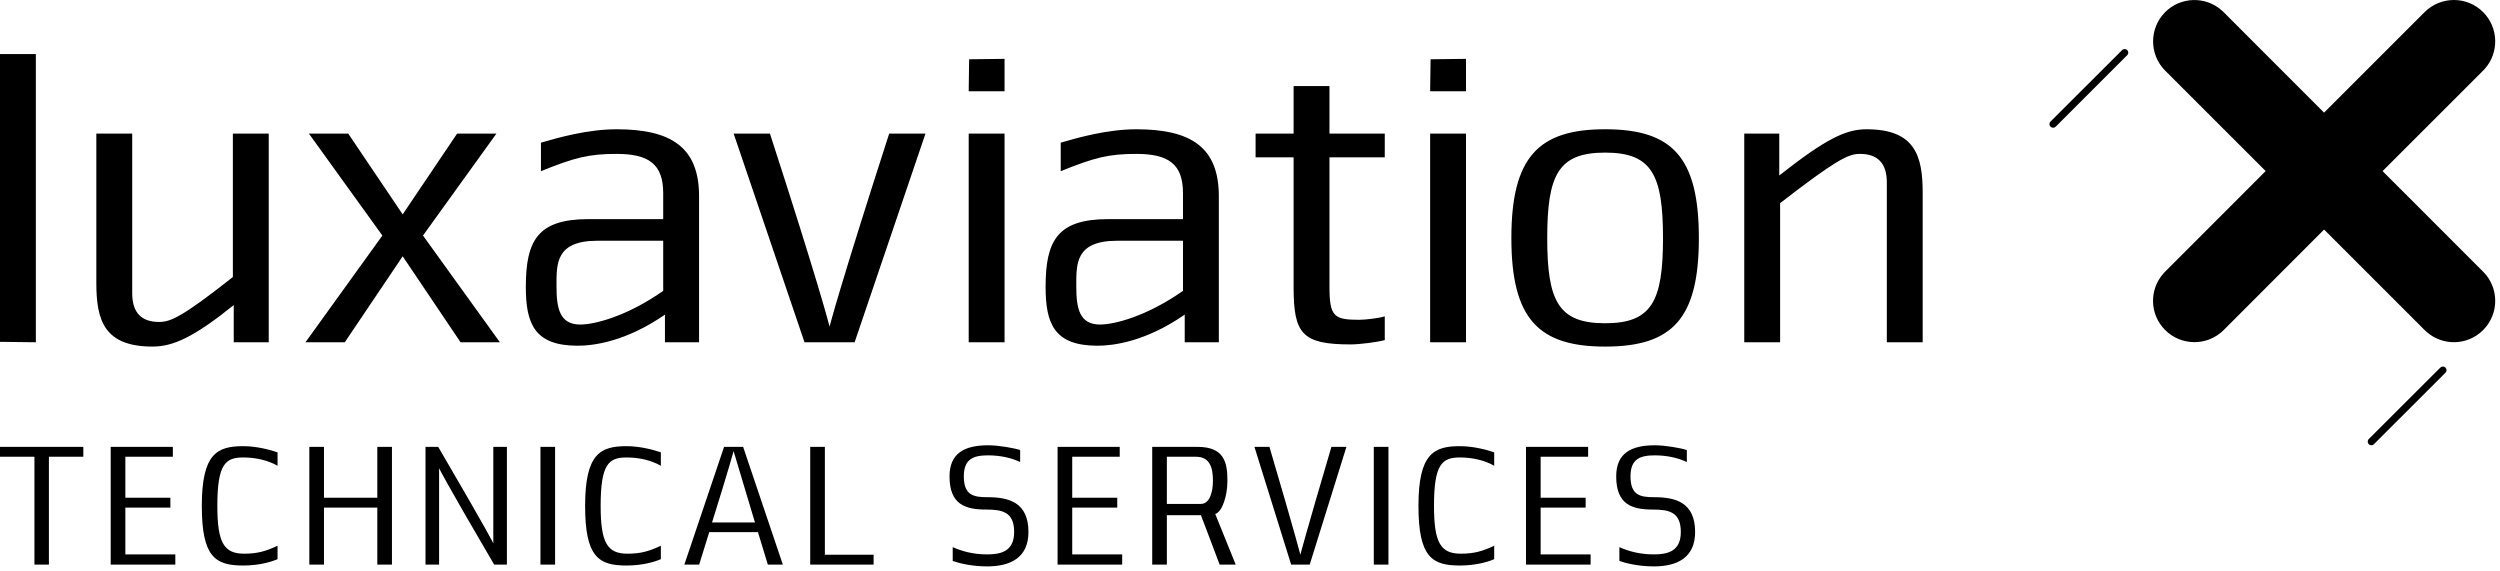 <?xml version="1.0" encoding="UTF-8"?> <svg xmlns="http://www.w3.org/2000/svg" xmlns:xlink="http://www.w3.org/1999/xlink" width="219px" height="50px" viewBox="0 0 219 50" version="1.1"><!-- Generator: Sketch 63.1 (92452) - https://sketch.com --><title>Ventures/Luxaviation Technical Services-logo</title><desc>Created with Sketch.</desc><g id="Main-Navigation" stroke="none" stroke-width="1" fill="none" fill-rule="evenodd"><g id="Ventures/Luxaviation-Technical-Services" transform="translate(-610, -738)" fill="#000000"><g id="Header-Text-Custom" transform="translate(0, 550)"><g id="Group-5" transform="translate(117, 0)"><g id="Group-4" transform="translate(493, 188)"><path d="M144.966,39.007 C145.894,39.007 147.271,39.255 147.766,39.425 L147.766,39.425 L147.766,40.476 C147.008,40.105 146.003,39.889 144.966,39.889 C143.698,39.889 142.832,40.183 142.832,41.729 C142.832,43.4 143.698,43.554 144.904,43.554 C146.791,43.554 148.493,44.018 148.493,46.601 C148.493,48.844 146.931,49.617 144.873,49.617 C143.482,49.617 142.306,49.308 141.858,49.138 L141.858,49.138 L141.858,47.931 C142.646,48.271 143.59,48.565 144.873,48.565 C146.08,48.565 147.24,48.302 147.24,46.601 C147.24,44.838 146.188,44.637 144.781,44.637 C142.971,44.637 141.579,44.204 141.579,41.729 C141.579,39.688 142.909,39.007 144.966,39.007 Z M86.565,39.007 C87.493,39.007 88.87,39.255 89.365,39.425 L89.365,39.425 L89.365,40.476 C88.607,40.105 87.602,39.889 86.565,39.889 C85.297,39.889 84.431,40.183 84.431,41.729 C84.431,43.4 85.297,43.554 86.503,43.554 C88.39,43.554 90.092,44.018 90.092,46.601 C90.092,48.844 88.529,49.617 86.472,49.617 C85.08,49.617 83.905,49.308 83.457,49.138 L83.457,49.138 L83.457,47.931 C84.245,48.271 85.189,48.565 86.472,48.565 C87.679,48.565 88.839,48.302 88.839,46.601 C88.839,44.838 87.787,44.637 86.38,44.637 C84.57,44.637 83.178,44.204 83.178,41.729 C83.178,39.688 84.508,39.007 86.565,39.007 Z M21.313,39.084 C22.488,39.084 23.694,39.409 24.313,39.626 L24.313,39.626 L24.313,40.801 C23.478,40.322 22.411,40.074 21.313,40.074 C19.751,40.074 19.039,40.647 19.039,44.312 C19.039,47.56 19.627,48.503 21.39,48.503 C22.55,48.503 23.292,48.287 24.313,47.807 L24.313,47.807 L24.313,48.983 C23.741,49.23 22.674,49.54 21.313,49.54 C18.869,49.54 17.678,48.813 17.678,44.312 C17.678,39.719 19.039,39.084 21.313,39.084 Z M54.89,39.084 C56.066,39.084 57.272,39.409 57.891,39.626 L57.891,39.626 L57.891,40.801 C57.055,40.322 55.988,40.074 54.89,40.074 C53.328,40.074 52.617,40.647 52.617,44.312 C52.617,47.56 53.204,48.503 54.967,48.503 C56.127,48.503 56.87,48.287 57.891,47.807 L57.891,47.807 L57.891,48.983 C57.318,49.23 56.251,49.54 54.89,49.54 C52.446,49.54 51.256,48.813 51.256,44.312 C51.256,39.719 52.617,39.084 54.89,39.084 Z M127.891,39.084 C129.067,39.084 130.273,39.409 130.892,39.626 L130.892,39.626 L130.892,40.801 C130.057,40.322 128.99,40.074 127.891,40.074 C126.329,40.074 125.618,40.647 125.618,44.312 C125.618,47.56 126.206,48.503 127.969,48.503 C129.129,48.503 129.871,48.287 130.892,47.807 L130.892,47.807 L130.892,48.983 C130.32,49.23 129.252,49.54 127.891,49.54 C125.448,49.54 124.257,48.813 124.257,44.312 C124.257,39.719 125.618,39.084 127.891,39.084 Z M72.259,39.146 L72.259,48.596 L76.528,48.596 L76.528,49.462 L70.975,49.462 L70.975,39.146 L72.259,39.146 Z M139.12,39.146 L139.12,40.012 L134.96,40.012 L134.96,43.601 L138.903,43.601 L138.903,44.467 L134.96,44.467 L134.96,48.565 L139.337,48.565 L139.337,49.462 L133.676,49.462 L133.676,39.146 L139.12,39.146 Z M15.142,39.146 L15.142,40.012 L10.981,40.012 L10.981,43.601 L14.925,43.601 L14.925,44.467 L10.981,44.467 L10.981,48.565 L15.358,48.565 L15.358,49.462 L9.697,49.462 L9.697,39.146 L15.142,39.146 Z M121.628,39.146 L121.628,49.462 L120.344,49.462 L120.344,39.146 L121.628,39.146 Z M111.203,39.146 C113.539,47.065 113.91,48.596 113.91,48.596 C113.91,48.596 114.296,47.065 116.632,39.146 L116.632,39.146 L117.947,39.146 L114.73,49.462 L113.106,49.462 L109.889,39.146 Z M104.908,39.146 C107.244,39.146 107.522,40.507 107.522,42.116 C107.522,43.43 107.074,44.838 106.455,45.024 L106.455,45.024 L108.249,49.462 L106.842,49.462 C106.842,49.462 105.202,45.116 105.202,45.132 L105.202,45.132 L102.217,45.132 L102.217,49.462 L100.934,49.462 L100.934,39.146 Z M98.088,39.146 L98.088,40.012 L93.927,40.012 L93.927,43.601 L97.871,43.601 L97.871,44.467 L93.927,44.467 L93.927,48.565 L98.304,48.565 L98.304,49.462 L92.644,49.462 L92.644,39.146 L98.088,39.146 Z M7.3,39.146 L7.3,40.012 L4.284,40.012 L4.284,49.462 L3.016,49.462 L3.016,40.012 L1.2660259e-11,40.012 L1.2660259e-11,39.146 L7.3,39.146 Z M65.098,39.146 L68.578,49.462 L67.263,49.462 L66.397,46.617 L62.128,46.617 L61.247,49.462 L59.948,49.462 L63.428,39.146 L65.098,39.146 Z M48.626,39.146 L48.626,49.462 L47.343,49.462 L47.343,39.146 L48.626,39.146 Z M38.388,39.146 C42.826,46.74 43.213,47.591 43.213,47.591 L43.213,47.591 L43.213,39.146 L44.404,39.146 L44.404,49.462 L43.29,49.462 C38.975,42.1 38.465,41.018 38.465,41.018 L38.465,41.018 L38.465,49.462 L37.274,49.462 L37.274,39.146 Z M28.381,39.146 L28.381,43.601 L33.052,43.601 L33.052,39.146 L34.335,39.146 L34.335,49.462 L33.052,49.462 L33.052,44.467 L28.381,44.467 L28.381,49.462 L27.097,49.462 L27.097,39.146 L28.381,39.146 Z M64.263,39.517 C64.263,39.517 63.845,41.064 62.376,45.766 L62.376,45.766 L66.134,45.766 Z M104.769,40.012 L102.217,40.012 L102.217,44.142 L105.202,44.142 C105.914,44.142 106.254,43.229 106.254,42.1 C106.254,40.956 105.976,40.012 104.769,40.012 L104.769,40.012 Z M214.221,32.201 C214.331,32.308 214.346,32.467 214.268,32.591 L214.221,32.65 L207.957,38.91 C207.892,38.975 207.814,39.007 207.732,39.007 C207.654,39.007 207.566,38.975 207.504,38.91 C207.4,38.801 207.385,38.639 207.459,38.517 L207.504,38.459 L213.774,32.201 C213.898,32.079 214.097,32.079 214.221,32.201 Z M11.582,11.703 L11.582,25.705 C11.582,27.409 12.415,28.203 13.929,28.203 C14.911,28.203 15.896,27.825 20.399,24.268 L20.399,11.703 L23.541,11.703 L23.541,29.982 L20.475,29.982 L20.475,26.728 C16.993,29.527 15.176,30.36 13.361,30.36 C9.122,30.36 8.439,28.052 8.439,24.798 L8.439,11.703 L11.582,11.703 Z M140.608,11.323 C146.476,11.323 148.82,13.746 148.82,20.861 C148.82,27.939 146.476,30.361 140.608,30.361 C134.781,30.361 132.396,27.939 132.396,20.861 C132.396,13.746 134.781,11.323 140.608,11.323 Z M54.01,11.324 C58.816,11.324 61.238,12.913 61.238,17.19 L61.238,29.982 L58.249,29.982 L58.249,27.561 C54.805,29.944 51.967,30.285 50.604,30.285 C46.819,30.285 46.063,28.355 46.063,25.137 C46.063,21.089 47.084,19.195 51.55,19.195 L58.097,19.195 L58.097,16.925 C58.097,14.389 56.848,13.481 54.01,13.481 C51.625,13.481 50.376,13.784 47.387,14.995 L47.387,12.497 C48.939,12.042 51.512,11.324 54.01,11.324 Z M99.543,11.324 C104.349,11.324 106.77,12.913 106.77,17.19 L106.77,29.982 L103.781,29.982 L103.781,27.561 C100.337,29.944 97.497,30.285 96.137,30.285 C92.351,30.285 91.595,28.355 91.595,25.137 C91.595,21.089 92.616,19.195 97.083,19.195 L103.63,19.195 L103.63,16.925 C103.63,14.389 102.38,13.481 99.543,13.481 C97.158,13.481 95.909,13.784 92.919,14.995 L92.919,12.497 C94.471,12.042 97.044,11.324 99.543,11.324 Z M116.462,7.54 L116.462,11.702 L121.305,11.702 L121.305,13.783 L116.462,13.783 L116.462,25.138 C116.462,27.75 116.879,28.014 119.074,28.014 C119.64,28.014 120.852,27.863 121.305,27.711 L121.305,29.793 C120.624,29.981 119.074,30.171 118.316,30.171 C114.039,30.171 113.32,29.225 113.32,25.138 L113.32,13.783 L109.99,13.783 L109.99,11.702 L113.32,11.702 L113.32,7.54 L116.462,7.54 Z M67.447,11.703 C71.752,24.982 72.599,28.333 72.665,28.602 L72.668,28.613 C72.723,28.406 73.573,25.097 77.892,11.703 L81.072,11.703 L74.865,29.982 L70.475,29.982 L64.268,11.703 L67.447,11.703 Z M163.507,11.324 C167.746,11.324 168.427,13.633 168.427,16.887 L168.427,29.982 L165.286,29.982 L165.286,15.979 C165.286,14.276 164.453,13.481 162.939,13.481 L162.825,13.483 C161.873,13.518 160.777,14.047 155.938,17.796 L155.938,29.982 L152.797,29.982 L152.797,11.703 L155.863,11.703 L155.863,15.373 C159.95,12.157 161.69,11.324 163.507,11.324 Z M30.505,11.703 L35.275,18.779 L40.043,11.703 L43.487,11.703 L37.054,20.634 L43.79,29.982 L40.346,29.982 L35.275,22.451 L30.204,29.982 L26.76,29.982 L33.496,20.634 L27.061,11.703 L30.505,11.703 Z M128.421,11.702 L128.421,29.982 L125.28,29.982 L125.28,11.702 L128.421,11.702 Z M87.999,11.702 L87.999,29.982 L84.858,29.982 L84.858,11.702 L87.999,11.702 Z M3.141,4.739 L3.141,29.982 L1.35642026e-11,29.944 L1.35642026e-11,4.739 L3.141,4.739 Z M217.519,1.059 C218.885,2.426 218.934,4.612 217.665,6.032 L217.519,6.187 L208.714,14.989 L217.519,23.795 C218.936,25.204 218.936,27.501 217.519,28.918 C216.16,30.28 213.976,30.329 212.554,29.06 L212.399,28.913 L203.592,20.108 L194.789,28.918 C193.372,30.325 191.089,30.325 189.668,28.912 C188.297,27.543 188.257,25.367 189.522,23.95 L189.668,23.795 L198.473,14.985 L189.668,6.187 C188.262,4.775 188.257,2.483 189.668,1.064 C191.031,-0.301 193.216,-0.348 194.635,0.918 L194.789,1.064 L203.589,9.868 L212.393,1.064 C213.813,-0.351 216.103,-0.356 217.519,1.059 Z M58.097,21.089 L52.345,21.089 C48.674,21.089 48.749,23.094 48.749,25.062 C48.749,26.993 49.014,28.43 50.831,28.43 C52.08,28.43 54.918,27.712 58.097,25.479 L58.097,21.089 Z M103.63,21.089 L97.877,21.089 C94.205,21.089 94.282,23.094 94.282,25.062 C94.282,26.993 94.546,28.43 96.363,28.43 C97.612,28.43 100.45,27.712 103.63,25.479 L103.63,21.089 Z M140.608,13.368 C136.521,13.368 135.537,15.297 135.537,20.861 C135.537,26.387 136.521,28.317 140.608,28.317 C144.695,28.317 145.679,26.387 145.679,20.861 C145.679,15.297 144.695,13.368 140.608,13.368 Z M186.343,4.389 C186.452,4.493 186.467,4.653 186.39,4.777 L186.343,4.835 L180.078,11.099 C180.017,11.157 179.933,11.192 179.853,11.192 C179.77,11.192 179.69,11.157 179.627,11.099 C179.52,10.988 179.505,10.825 179.581,10.703 L179.627,10.646 L185.897,4.389 C186.02,4.264 186.224,4.264 186.343,4.389 Z M128.421,5.156 L128.421,7.993 L125.28,7.993 L125.319,5.192 L128.421,5.156 Z M87.999,5.156 L87.999,7.993 L84.858,7.993 L84.896,5.192 L87.999,5.156 Z" id="Ventures/Luxaviation-Technical-Services-logo"></path></g></g></g></g></g></svg> 